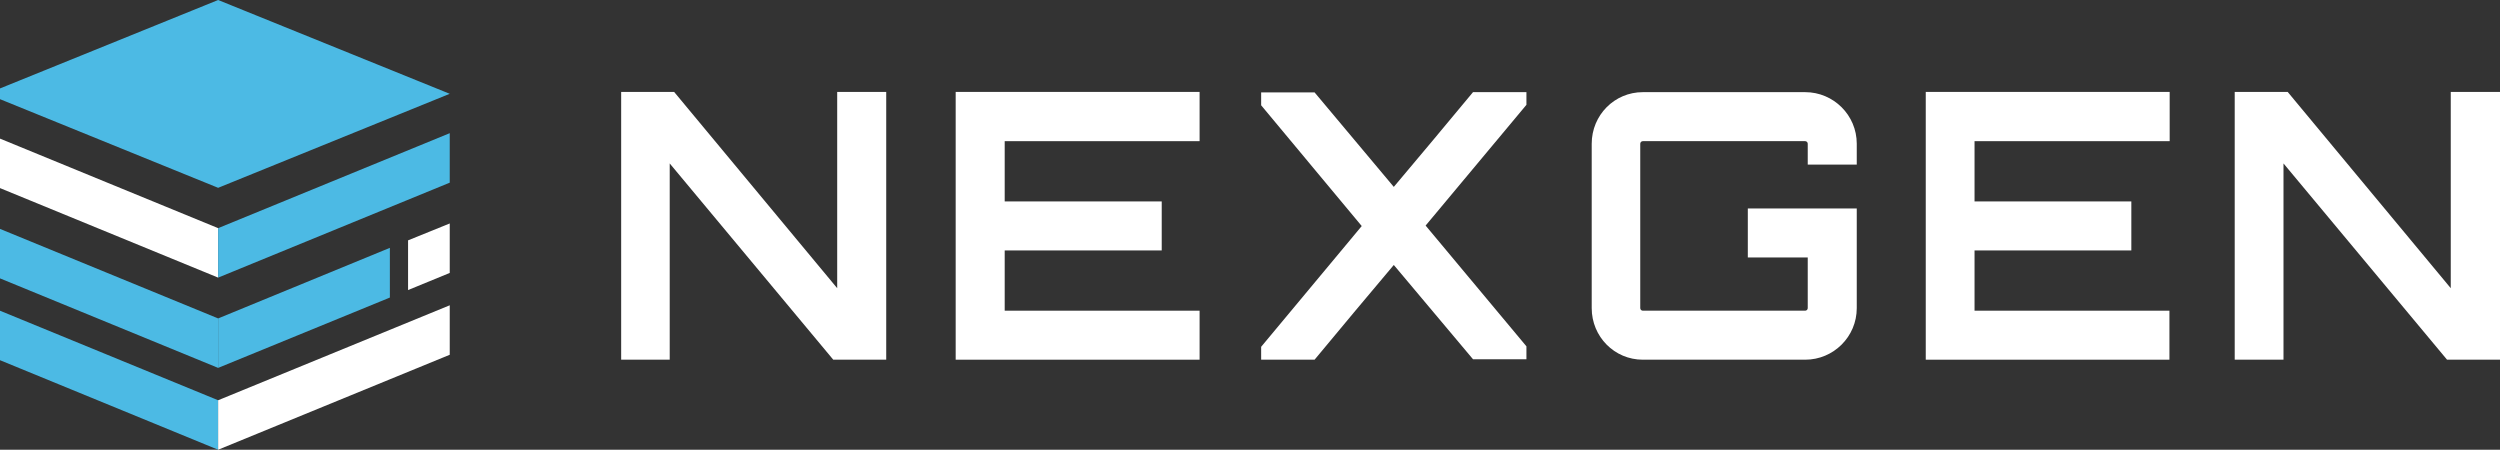 <svg width="189" height="34" viewBox="0 0 189 34" fill="none" xmlns="http://www.w3.org/2000/svg">
<rect x="0" y="0" width="189" height="34" fill="#333333" stroke="none"/>
<g clip-path="url(#clip0_450_116)">
<path d="M63.292 6.949H66.998V27.193H62.994L50.63 12.356V27.193H46.96V6.949H50.964L63.292 21.787V6.949Z" fill="white"/>
<path d="M90.689 10.672H75.955V15.228H87.826V18.933H75.955V23.488H90.689V27.193H72.249V6.949H90.689V10.672Z" fill="white"/>
<path d="M115.398 6.949V7.924L107.777 17.053L115.398 26.183V27.158H111.359L105.371 20.032C103.386 22.389 101.331 24.836 99.382 27.193H95.343V26.218L102.947 17.089L95.343 7.96V6.985H99.382L105.371 14.129C107.355 11.771 109.41 9.325 111.359 6.967H115.398V6.949Z" fill="white"/>
<path d="M140.371 12.444H136.665V10.867C136.665 10.76 136.578 10.672 136.472 10.672H124.197C124.091 10.672 124.003 10.76 124.003 10.867V23.293C124.003 23.399 124.091 23.488 124.197 23.488H136.472C136.578 23.488 136.665 23.399 136.665 23.293V19.464H132.135V15.759H140.371V23.293C140.371 25.456 138.615 27.193 136.472 27.193H124.197C122.054 27.193 120.333 25.456 120.333 23.293V10.867C120.333 8.704 122.054 6.967 124.197 6.967H136.472C138.615 6.967 140.371 8.704 140.371 10.867V12.444Z" fill="white"/>
<path d="M164.009 10.672H149.275V15.228H161.129V18.933H149.275V23.488H164.009V27.193H145.587V6.949H164.027V10.672H164.009Z" fill="white"/>
<path d="M185.294 6.949H189V27.193H184.996L172.632 12.356V27.193H168.944V6.949H172.948L185.277 21.787V6.949H185.294Z" fill="white"/>
<path d="M16.491 34L-1 26.82V23.08L16.491 30.259V34Z" fill="#4CBAE4"/>
<path d="M16.491 27.813L-1 20.634V16.894L16.491 24.073V27.813Z" fill="#4CBAE4"/>
<path d="M16.491 20.988L-1 13.809V10.068L16.491 17.248V20.988Z" fill="white"/>
<path d="M16.491 34L34 26.82V23.08L16.491 30.259V34Z" fill="white"/>
<path d="M16.491 27.813L29.474 22.495V18.737L16.491 24.073V27.813Z" fill="#4CBAE4"/>
<path d="M16.491 20.988L34 13.809V10.068L16.491 17.248V20.988Z" fill="#4CBAE4"/>
<path d="M16.491 0L34 7.091L16.491 14.199L-1 7.091L16.491 0Z" fill="#4CBAE4"/>
<path d="M34 20.634V16.894L30.85 18.17V21.928L34 20.634Z" fill="white"/>
</g>
<defs>
<clipPath id="clip0_450_116">
<rect width="189" height="34" fill="white"/>
</clipPath>
</defs>
</svg>
